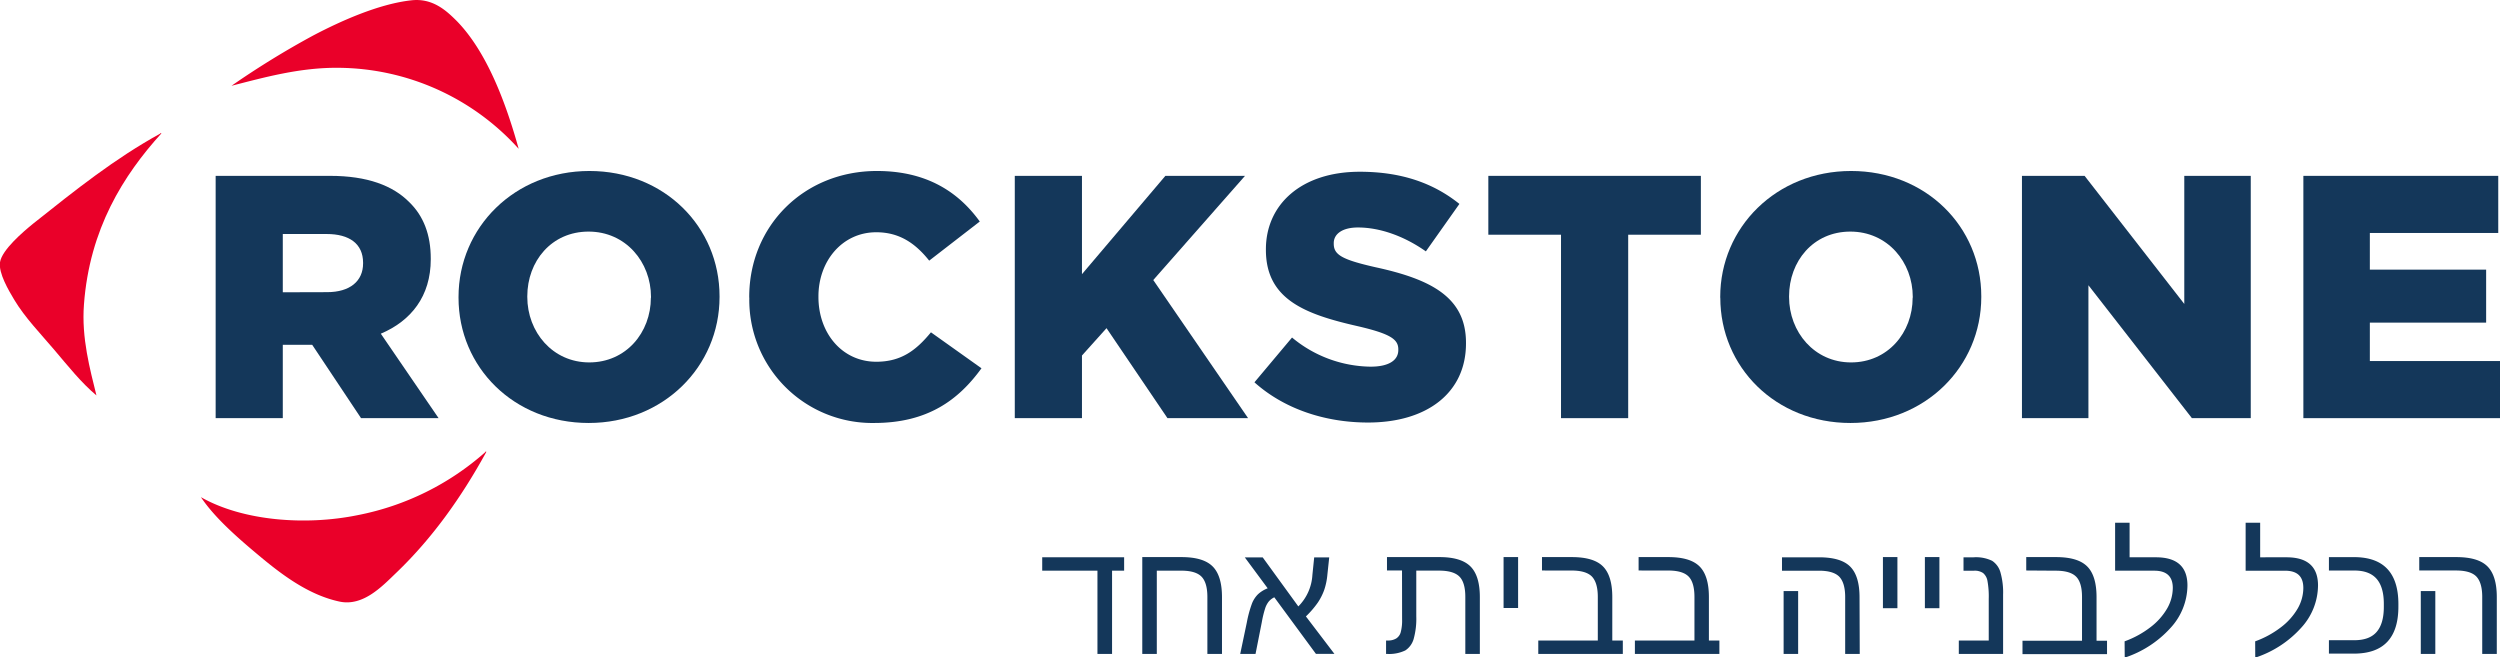 <svg xmlns="http://www.w3.org/2000/svg" viewBox="0 0 600.62 157.95"><defs><style>.cls-1{fill:#14375a;}.cls-2{fill:#ea0029;}</style></defs><g id="Layer_2" data-name="Layer 2"><g id="Layer_1-2" data-name="Layer 1"><path class="cls-1" d="M51.81,42.25H79.33c8.9,0,15.06,2.33,19,6.32,3.42,3.32,5.16,7.81,5.16,13.55v.17c0,8.9-4.74,14.8-12,17.88l13.88,20.29H86.74L75,82.83H67.94v17.63H51.81ZM78.59,70.19c5.49,0,8.64-2.66,8.64-6.9v-.17c0-4.57-3.32-6.9-8.73-6.9H67.94v14Z"/><path class="cls-1" d="M110.16,71.52v-.17c0-16.71,13.47-30.27,31.44-30.27s31.27,13.39,31.27,30.11v.16c0,16.72-13.48,30.27-31.44,30.27s-31.27-13.39-31.27-30.1m46.24,0v-.17c0-8.4-6.07-15.71-15-15.71s-14.72,7.15-14.72,15.55v.16c0,8.4,6.07,15.72,14.89,15.72s14.8-7.15,14.8-15.55"/><path class="cls-1" d="M180,71.52v-.17c0-17,13.06-30.27,30.69-30.27,11.89,0,19.54,5,24.7,12.14l-12.15,9.4c-3.32-4.16-7.15-6.82-12.72-6.82-8.15,0-13.89,6.9-13.89,15.39v.16c0,8.74,5.74,15.56,13.89,15.56,6.07,0,9.65-2.83,13.14-7.07l12.14,8.64c-5.49,7.57-12.89,13.14-25.78,13.14a29.56,29.56,0,0,1-30-30.1"/><polygon class="cls-1" points="243.8 42.25 259.94 42.25 259.94 65.87 279.98 42.25 299.11 42.25 277.07 67.28 299.85 100.46 280.48 100.46 265.84 78.84 259.94 85.41 259.94 100.46 243.8 100.46 243.8 42.25"/><path class="cls-1" d="M301.41,91.81l9-10.72a30,30,0,0,0,18.88,7c4.32,0,6.65-1.5,6.65-4v-.17c0-2.41-1.91-3.74-9.81-5.57-12.39-2.83-22-6.32-22-18.3v-.16c0-10.81,8.57-18.63,22.54-18.63,9.9,0,17.63,2.66,23.95,7.73l-8.06,11.4c-5.33-3.75-11.15-5.74-16.31-5.74-3.9,0-5.82,1.66-5.82,3.74v.17c0,2.66,2,3.82,10.07,5.65,13.38,2.91,21.7,7.24,21.7,18.13v.17c0,11.89-9.4,19-23.53,19-10.31,0-20.13-3.25-27.28-9.65"/><polygon class="cls-1" points="375.03 56.39 357.57 56.39 357.57 42.25 408.63 42.25 408.63 56.39 391.17 56.39 391.17 100.46 375.03 100.46 375.03 56.39"/><path class="cls-1" d="M413.28,71.52v-.17c0-16.71,13.47-30.27,31.44-30.27S476,54.47,476,71.19v.16c0,16.72-13.47,30.27-31.43,30.27s-31.27-13.39-31.27-30.1m46.24,0v-.17c0-8.4-6.07-15.71-15-15.71s-14.72,7.15-14.72,15.55v.16c0,8.4,6.07,15.72,14.89,15.72s14.8-7.15,14.8-15.55"/><polygon class="cls-1" points="485.77 42.25 500.82 42.25 524.77 73.02 524.77 42.25 540.74 42.25 540.74 100.46 526.6 100.46 501.74 68.53 501.74 100.46 485.77 100.46 485.77 42.25"/><polygon class="cls-1" points="553.38 42.25 553.38 100.46 600.62 100.46 600.62 86.74 569.35 86.74 569.35 77.51 597.29 77.51 597.29 64.78 569.35 64.78 569.35 55.97 600.2 55.97 600.2 42.25 553.38 42.25"/><path class="cls-2" d="M0,63c-.39,2.62,2.1,6.81,3.46,9.08C6,76.3,9.67,80.08,13,84s6.51,7.94,10.17,11c-1.53-6.24-3.62-13.8-3-21.84C21.51,55,29.66,42.1,38.75,32.07c0-.24-.21-.11-.21,0C27.54,38.13,18.25,45.55,8,53.7,5.58,55.67.48,60,0,63"/><path class="cls-2" d="M48.27,119.44c3.35,5,8.89,9.84,14.49,14.49s11.75,9.09,18.81,10.6c5.71,1.22,10.32-3.75,13.63-6.92,8.72-8.36,15.68-18.19,21.62-29,0-.25-.21-.12-.21,0A64.88,64.88,0,0,1,85.9,123.77c-12.59,2.56-27.62,1.37-37.63-4.33"/><path class="cls-2" d="M75.3,8.5A206.27,206.27,0,0,0,55.62,20.61c7.81-2,16.45-4.42,25.74-4.32a58.85,58.85,0,0,1,43.25,19.46C121.54,24.68,116.94,12.38,109.69,5,107.27,2.6,104-.49,98.87.07,90.89.94,81.58,5.2,75.3,8.5"/><path class="cls-1" d="M599.85,143.47c0-3.44-.75-5.9-2.25-7.4s-4-2.23-7.49-2.23h-8.89v3.22h8.83q3.47,0,4.88,1.44c.94,1,1.42,2.6,1.42,4.93V157.1h3.5ZM585.08,142h-3.49V157.1h3.49Zm-8.87,3.15q0-11.31-10.69-11.3h-6v3.22h6.12q3.6,0,5.34,2c1.16,1.33,1.73,3.35,1.73,6v.74q0,4-1.72,6t-5.35,2h-6.12v3.22h6q10.69,0,10.69-11.3ZM541.82,158a25.52,25.52,0,0,0,11-7.14,15.18,15.18,0,0,0,4.08-10.2q0-6.78-7.6-6.77H543v-8.31h-3.49v11.53h9.43c3,0,4.43,1.38,4.43,4.15a10,10,0,0,1-1.35,4.93,15.36,15.36,0,0,1-4,4.49,22.93,22.93,0,0,1-6.22,3.4Zm-31.36,0a25.62,25.62,0,0,0,11-7.14,15.21,15.21,0,0,0,4.07-10.2q0-6.78-7.6-6.77h-6.3v-8.31h-3.48v11.53h9.42q4.44,0,4.44,4.15a10.05,10.05,0,0,1-1.36,4.93,15.36,15.36,0,0,1-4,4.49,22.93,22.93,0,0,1-6.22,3.4Zm-16.55-20.89q3.46,0,4.88,1.44t1.41,4.93v10.45H485.9v3.22h20.31v-3.22h-2.52V143.47c0-3.44-.75-5.9-2.26-7.4s-4-2.23-7.49-2.23H486.8v3.22Zm-12.67,5.78a17.69,17.69,0,0,0-.64-5.39,4.89,4.89,0,0,0-2-2.77,8.91,8.91,0,0,0-4.43-.84h-2.44v3.22h2.55a3.55,3.55,0,0,1,2.15.56,3.16,3.16,0,0,1,1.05,1.87,20.89,20.89,0,0,1,.31,4.34v10H470.6v3.22h10.64Zm-18.79,3.23h3.49V133.84h-3.49Zm-10.08,0h3.48V133.84h-3.48Zm-5.62-2.6c0-3.44-.75-5.9-2.25-7.4s-4-2.23-7.49-2.23h-8.89v3.22H437q3.46,0,4.88,1.44c.94,1,1.42,2.6,1.42,4.93V157.1h3.5ZM432,142h-3.49V157.1H432Zm-31.2-4.93q3.47,0,4.88,1.44t1.41,4.93v10.45H392.78v3.22h20.3v-3.22h-2.52V143.47c0-3.44-.75-5.9-2.26-7.4s-4-2.23-7.49-2.23h-7.14v3.22Zm-23.23,0q3.46,0,4.88,1.44c.94,1,1.42,2.6,1.42,4.93v10.45h-14.3v3.22h20.31v-3.22h-2.53V143.47c0-3.44-.75-5.9-2.25-7.4s-4-2.23-7.49-2.23h-7.15v3.22Zm-16.34,9h3.49V133.84h-3.49Zm-24.38,2.73a10.85,10.85,0,0,1-.33,3.09,2.59,2.59,0,0,1-1.08,1.5,3.77,3.77,0,0,1-2.08.49H333v3.22h.21a8.92,8.92,0,0,0,4.42-.84,4.89,4.89,0,0,0,2-2.76,18.12,18.12,0,0,0,.63-5.41v-11h5.45q3.5,0,4.92,1.44t1.41,4.93V157.1h3.49V143.47q0-5.17-2.28-7.41t-7.51-2.22H333.22v3.22h3.61Zm-32.29-7.46a7.24,7.24,0,0,0-2.33,1.43,6.51,6.51,0,0,0-1.43,2.18,28.13,28.13,0,0,0-1.25,4.58l-1.59,7.57h3.68l1.51-7.64a25,25,0,0,1,.83-3.39,5.15,5.15,0,0,1,.85-1.57,4,4,0,0,1,1.32-1l10,13.59h4.44l-6.85-9a22,22,0,0,0,2.89-3.36,13.76,13.76,0,0,0,1.51-3,15.68,15.68,0,0,0,.76-3.66l.44-4.15h-3.61l-.43,4.22a11.63,11.63,0,0,1-3.38,7.55l-8.55-11.77h-4.3ZM290.07,157.1h3.51V143.47c0-3.44-.75-5.9-2.26-7.4s-4-2.23-7.49-2.23h-9.4V157.1h3.49v-20h5.87q3.49,0,4.89,1.46t1.39,4.91Zm-22.9-20h2.9v-3.22H250.39v3.22h13.27v20h3.51Z"/></g></g></svg>
